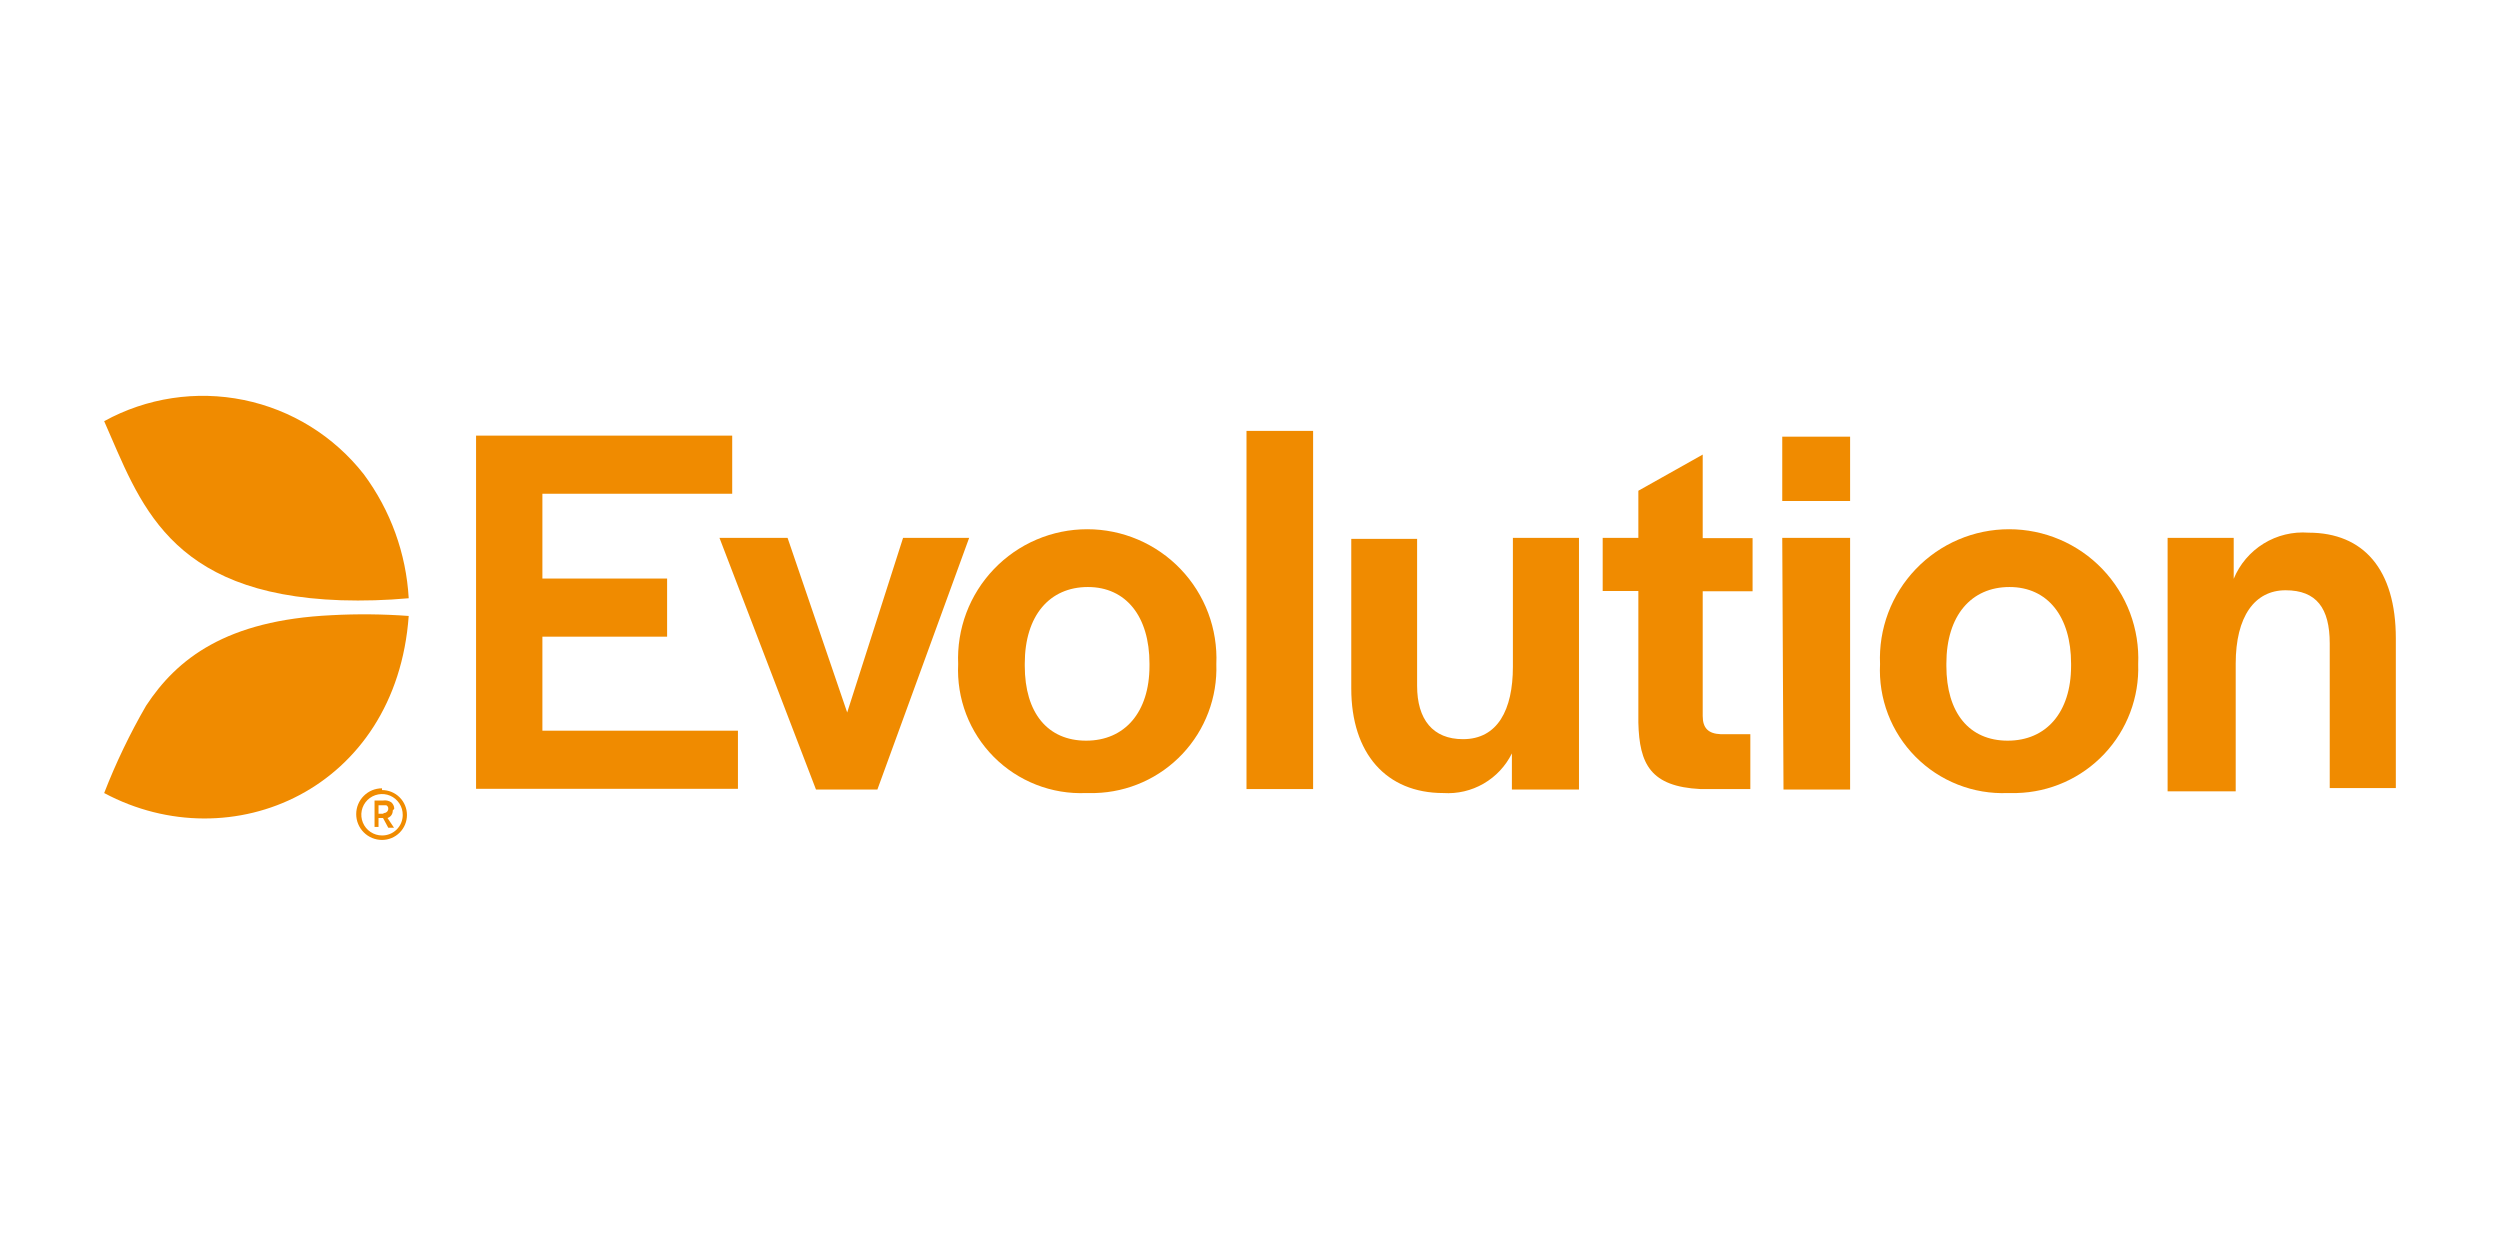 <svg width="120" height="60" viewBox="0 0 120 60" fill="none" xmlns="http://www.w3.org/2000/svg">
<path d="M22.851 20.91H35.146V23.7H26.035V27.77H32.021V30.56H26.035V35.073H35.421V37.863H22.851V20.91Z" fill="#F08B00"/>
<path d="M34.535 25.819H37.804L40.665 34.199L43.347 25.819H46.519L42.114 37.899H39.168L34.535 25.819Z" fill="#F08B00"/>
<path d="M45.992 31.877C45.956 31.04 46.089 30.205 46.383 29.421C46.678 28.637 47.129 27.922 47.708 27.317C48.287 26.712 48.982 26.23 49.752 25.901C50.522 25.572 51.351 25.403 52.188 25.403C53.026 25.403 53.854 25.572 54.624 25.901C55.394 26.23 56.09 26.712 56.669 27.317C57.248 27.922 57.698 28.637 57.993 29.421C58.288 30.205 58.42 31.04 58.384 31.877C58.411 32.666 58.282 33.453 58.003 34.192C57.725 34.931 57.303 35.607 56.763 36.183C56.222 36.758 55.573 37.221 54.852 37.544C54.132 37.867 53.355 38.045 52.565 38.066H52.134C51.315 38.101 50.496 37.964 49.733 37.664C48.969 37.365 48.276 36.909 47.698 36.327C47.12 35.744 46.67 35.048 46.376 34.282C46.083 33.515 45.952 32.696 45.992 31.877ZM55.175 31.961V31.853C55.175 29.59 54.05 28.177 52.218 28.177C50.386 28.177 49.189 29.542 49.189 31.853V31.961C49.189 34.223 50.291 35.552 52.134 35.552C53.978 35.552 55.175 34.199 55.175 31.961Z" fill="#F08B00"/>
<path d="M59.832 20.683H63.029V37.875H59.832V20.683Z" fill="#F08B00"/>
<path d="M64.861 33.05V25.867H68.021V32.918C68.021 34.535 68.776 35.48 70.224 35.48C71.888 35.48 72.619 34.068 72.619 32.008V25.819H75.791V37.899H72.571V36.163C72.272 36.77 71.799 37.275 71.213 37.614C70.627 37.953 69.954 38.11 69.278 38.066C66.537 38.066 64.861 36.163 64.861 33.05Z" fill="#F08B00"/>
<path d="M78.641 34.69V28.369H76.929V25.819H78.641V23.556L81.73 21.82V25.831H84.124V28.381H81.73V34.367C81.73 34.954 82.005 35.217 82.591 35.241H84.016V37.875H81.622C79.227 37.755 78.689 36.678 78.641 34.69Z" fill="#F08B00"/>
<path d="M85.548 20.959H88.805V24.047H85.548V20.959ZM85.548 25.819H88.805V37.899H85.608L85.548 25.819Z" fill="#F08B00"/>
<path d="M90.242 31.877C90.205 31.04 90.338 30.205 90.632 29.421C90.927 28.637 91.378 27.922 91.957 27.317C92.536 26.712 93.231 26.23 94.001 25.901C94.771 25.572 95.6 25.403 96.437 25.403C97.274 25.403 98.103 25.572 98.873 25.901C99.643 26.23 100.339 26.712 100.918 27.317C101.496 27.922 101.947 28.637 102.242 29.421C102.536 30.205 102.669 31.04 102.633 31.877C102.66 32.667 102.53 33.455 102.251 34.194C101.972 34.934 101.55 35.611 101.007 36.187C100.465 36.762 99.815 37.225 99.093 37.547C98.371 37.87 97.593 38.046 96.802 38.066H96.371C95.552 38.099 94.736 37.961 93.973 37.66C93.211 37.36 92.519 36.904 91.943 36.322C91.366 35.74 90.917 35.044 90.624 34.279C90.331 33.513 90.201 32.695 90.242 31.877ZM99.412 31.961V31.853C99.412 29.59 98.287 28.177 96.455 28.177C94.623 28.177 93.426 29.542 93.426 31.853V31.961C93.426 34.223 94.528 35.552 96.371 35.552C98.215 35.552 99.412 34.199 99.412 31.961Z" fill="#F08B00"/>
<path d="M104.045 25.819H107.218V27.783C107.506 27.082 108.009 26.49 108.654 26.092C109.299 25.694 110.054 25.511 110.81 25.568C113.444 25.568 115 27.328 115 30.644V37.827H111.827V30.883C111.827 29.195 111.193 28.333 109.708 28.333C108.224 28.333 107.314 29.59 107.314 31.853V37.983H104.045V25.819Z" fill="#F08B00"/>
<path d="M18.373 39.06H18.169V38.653H18.541C18.572 38.668 18.598 38.692 18.615 38.722C18.632 38.752 18.64 38.786 18.636 38.821C18.636 38.873 18.616 38.923 18.581 38.96C18.545 38.998 18.497 39.021 18.445 39.024L18.373 39.06ZM18.924 38.821C18.924 38.761 18.911 38.703 18.886 38.649C18.861 38.595 18.825 38.548 18.78 38.509C18.664 38.432 18.522 38.402 18.385 38.425H17.978V39.694H18.169V39.264H18.385L18.636 39.73H18.912L18.6 39.264C18.676 39.24 18.742 39.192 18.787 39.127C18.833 39.062 18.855 38.984 18.852 38.904L18.924 38.821ZM18.337 40.102C18.14 40.102 17.947 40.043 17.784 39.933C17.62 39.824 17.493 39.668 17.418 39.485C17.343 39.303 17.324 39.103 17.363 38.91C17.403 38.717 17.498 38.539 17.639 38.401C17.779 38.263 17.957 38.169 18.151 38.132C18.344 38.095 18.544 38.116 18.726 38.193C18.907 38.27 19.061 38.4 19.169 38.565C19.277 38.73 19.333 38.923 19.331 39.12C19.331 39.25 19.305 39.379 19.255 39.498C19.205 39.618 19.131 39.727 19.039 39.818C18.946 39.91 18.837 39.982 18.716 40.03C18.596 40.079 18.467 40.103 18.337 40.102ZM18.337 37.839C18.008 37.839 17.693 37.969 17.461 38.202C17.228 38.434 17.098 38.749 17.098 39.078C17.098 39.407 17.228 39.722 17.461 39.954C17.693 40.187 18.008 40.317 18.337 40.317C18.654 40.317 18.959 40.191 19.183 39.966C19.408 39.742 19.534 39.437 19.534 39.12C19.534 38.802 19.408 38.498 19.183 38.273C18.959 38.049 18.654 37.923 18.337 37.923" fill="#F08B00"/>
<path d="M17.463 22.766C16.026 20.931 13.984 19.666 11.7 19.199C9.417 18.732 7.042 19.093 5 20.216C6.7 24.047 8.017 28.525 16.362 28.812C17.448 28.846 18.535 28.814 19.618 28.716C19.496 26.565 18.747 24.497 17.463 22.766Z" fill="#F08B00"/>
<path d="M15.907 29.53C10.866 29.77 8.496 31.613 7.011 33.876C6.234 35.219 5.561 36.62 5 38.066C11.118 41.335 19.019 37.887 19.618 29.566C18.383 29.475 17.143 29.463 15.907 29.53Z" fill="#F08B00"/>
</svg>
